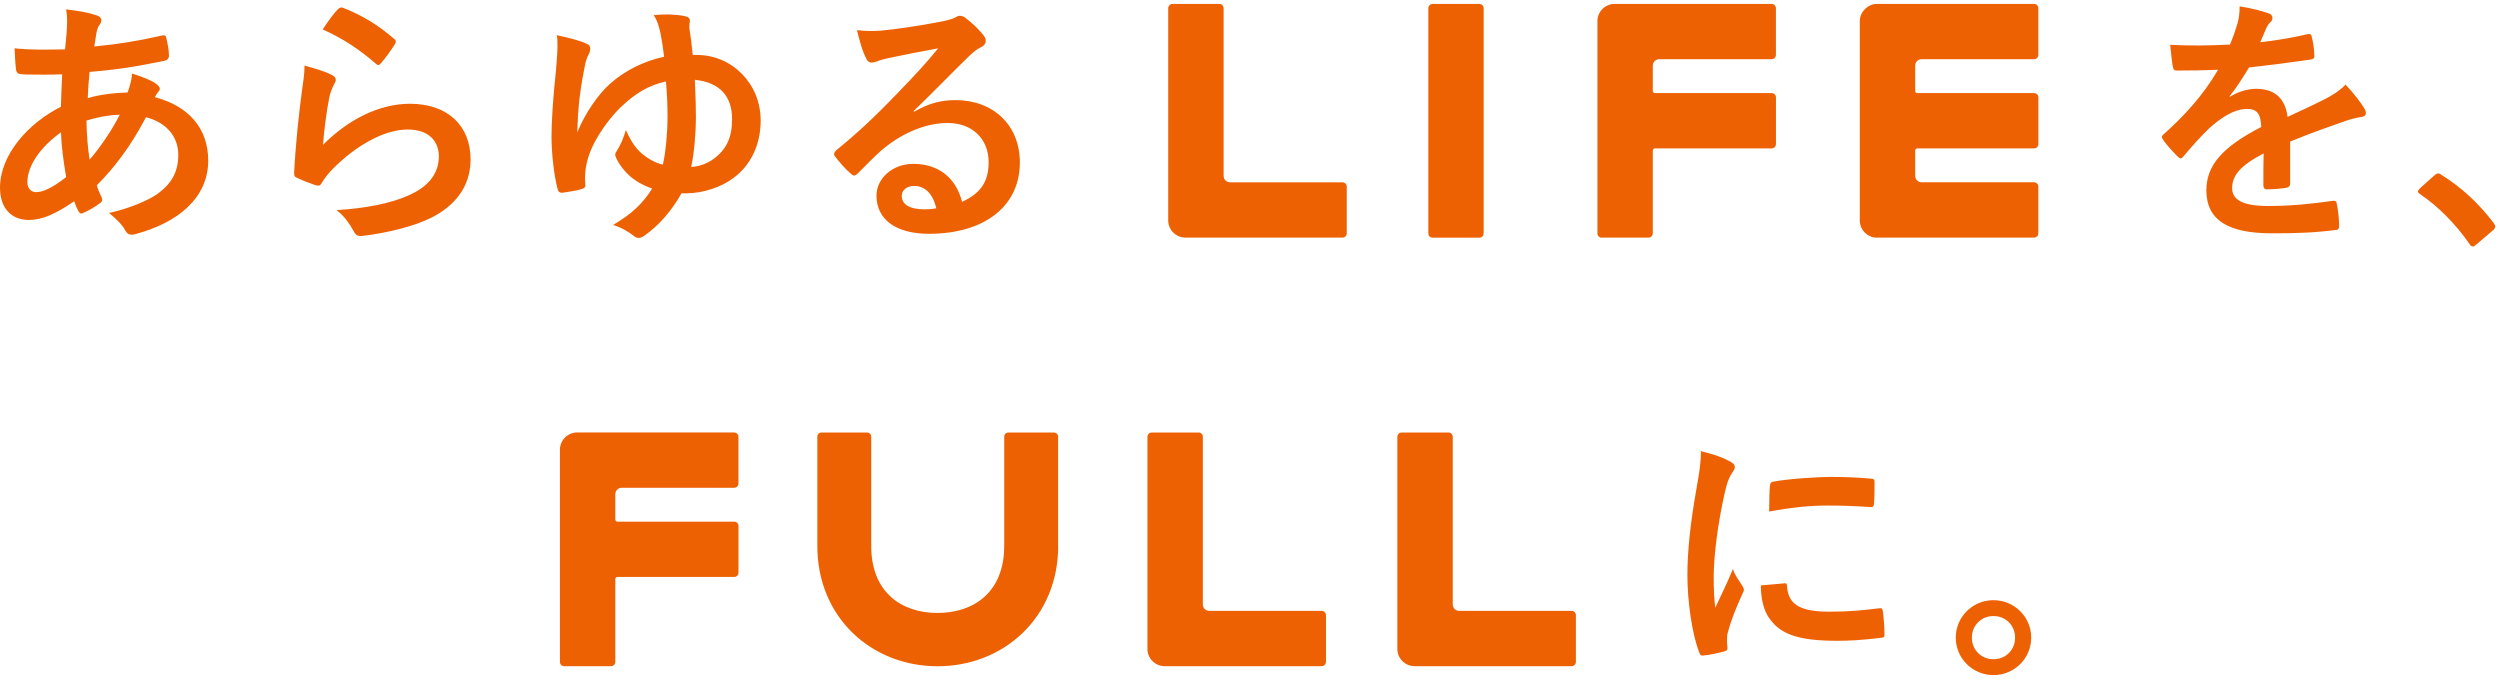 <svg width="309" height="84" viewBox="0 0 309 84" fill="none" xmlns="http://www.w3.org/2000/svg">
<path d="M148.135 53.455C148.442 53.455 148.671 53.688 148.671 53.991V74.699C148.671 75.16 149.016 75.505 149.477 75.505H163.354C163.661 75.505 163.89 75.738 163.89 76.041V81.803C163.89 82.111 163.657 82.339 163.354 82.339H143.939C142.788 82.339 141.823 81.379 141.823 80.224V53.996C141.823 53.688 142.056 53.46 142.359 53.46H148.125L148.135 53.455ZM11.942 1.891C12.329 2.022 12.52 2.213 12.52 2.469C12.52 2.693 12.488 2.823 12.362 2.981C12.073 3.336 11.975 3.783 11.91 4.137C11.812 4.714 11.751 5.199 11.653 5.744C14.613 5.455 16.897 5.101 20.015 4.393C20.402 4.295 20.496 4.426 20.561 4.714C20.719 5.39 20.883 6.191 20.883 6.899C20.883 7.319 20.561 7.477 20.207 7.542C15.96 8.409 13.998 8.637 11.07 8.893C10.94 10.244 10.879 11.013 10.847 12.14C12.101 11.721 14.194 11.465 15.769 11.432C15.96 10.92 16.282 9.983 16.314 9.084C17.471 9.438 18.724 9.951 19.177 10.272C19.563 10.529 19.755 10.785 19.755 10.98C19.755 11.111 19.689 11.237 19.563 11.367C19.405 11.53 19.307 11.721 19.144 12.01C23.292 13.105 25.735 15.835 25.735 19.855C25.735 24.519 21.908 27.538 16.795 28.921C16.086 29.112 15.732 29.019 15.378 28.311C15.154 27.859 14.511 27.183 13.48 26.317C15.797 25.832 18.272 24.808 19.461 23.969C21.004 22.841 22.034 21.463 22.034 19.147C22.034 16.576 20.202 15.034 18.044 14.489C16.179 18.024 14.282 20.563 11.966 22.911C12.124 23.489 12.32 23.843 12.543 24.356C12.735 24.775 12.609 24.933 12.287 25.162C11.546 25.707 10.809 26.093 10.357 26.289C10.036 26.447 9.905 26.447 9.714 26.126C9.49 25.739 9.327 25.353 9.169 24.873C6.885 26.447 5.211 27.188 3.571 27.188C1.384 27.188 0 25.711 0 23.2C0 19.087 3.571 15.164 7.528 13.203C7.561 11.819 7.626 10.407 7.686 9.187C5.789 9.252 4.922 9.219 4.372 9.219C3.44 9.219 2.923 9.219 2.54 9.154C2.186 9.122 1.995 8.963 1.962 8.414C1.865 7.705 1.865 6.871 1.799 5.972C3.86 6.196 5.626 6.131 8.041 6.103C8.171 4.947 8.297 3.499 8.297 2.599C8.297 2.115 8.264 1.668 8.167 1.155C10.031 1.379 11.127 1.607 11.928 1.896L11.942 1.891ZM3.384 22.529C3.384 23.303 3.869 23.75 4.447 23.75C5.346 23.75 6.54 23.172 8.176 21.887C7.854 19.958 7.598 18.22 7.533 16.357C5.057 18.122 3.384 20.438 3.384 22.529ZM14.804 14.172C13.648 14.204 12.166 14.428 10.688 14.912C10.721 16.585 10.819 18.094 11.075 19.734C12.394 18.225 13.905 15.975 14.804 14.172ZM40.987 9.252C41.341 9.41 41.499 9.606 41.499 9.862C41.499 10.025 41.434 10.184 41.341 10.347C41.052 10.859 40.828 11.442 40.698 12.052C40.376 13.692 40.054 16.068 39.924 17.903C42.884 14.912 46.743 12.825 50.668 12.825C55.362 12.825 58.163 15.56 58.163 19.706C58.163 23.21 56.071 25.525 53.306 26.909C51.153 28.003 47.839 28.772 45.075 29.126C44.366 29.224 44.077 29.191 43.788 28.707C43.177 27.612 42.599 26.745 41.602 25.972C45.205 25.749 48.291 25.138 50.444 24.174C53.05 23.047 54.239 21.379 54.239 19.32C54.239 17.582 53.143 16.007 50.379 16.007C47.615 16.007 44.138 17.838 41.117 20.894C40.539 21.472 40.12 22.022 39.733 22.665C39.542 22.986 39.411 22.986 38.992 22.888C38.251 22.632 37.481 22.343 36.806 22.022C36.484 21.891 36.353 21.831 36.353 21.379C36.544 17.652 36.964 13.855 37.351 10.994C37.481 10.03 37.64 9.196 37.64 8.101C38.894 8.455 40.245 8.842 40.987 9.257V9.252ZM41.788 1.123C41.947 0.964 42.143 0.866 42.399 0.964C44.781 1.896 46.771 3.117 48.701 4.789C48.859 4.919 48.925 5.013 48.925 5.143C48.925 5.241 48.859 5.367 48.762 5.53C48.342 6.205 47.666 7.137 47.121 7.78C46.99 7.938 46.864 8.036 46.767 8.036C46.636 8.036 46.543 7.971 46.38 7.813C44.581 6.238 42.422 4.761 39.882 3.634C40.656 2.478 41.266 1.64 41.779 1.127L41.788 1.123ZM84.243 23.88C82.957 26.163 81.381 27.896 79.708 29.089C79.451 29.28 79.195 29.41 78.934 29.41C78.743 29.41 78.515 29.312 78.291 29.122C77.648 28.642 76.906 28.157 75.783 27.803C78.1 26.419 79.419 25.199 80.608 23.303C79.451 22.916 78.454 22.306 77.811 21.728C77.2 21.183 76.524 20.345 76.17 19.543C76.105 19.385 76.04 19.254 76.04 19.124C76.04 18.933 76.137 18.802 76.263 18.611C76.683 17.936 77.07 17.069 77.359 16.072C78.067 17.647 78.645 18.388 79.386 19.031C80.095 19.608 81.027 20.158 81.927 20.349C82.281 18.84 82.505 16.427 82.505 14.405C82.505 12.797 82.439 11.67 82.314 10.067C80.127 10.552 78.487 11.544 76.59 13.38C75.079 14.889 73.564 17.107 72.893 18.91C72.539 19.874 72.185 21.258 72.348 22.832C72.38 23.186 72.157 23.317 71.737 23.41C71.252 23.568 70.129 23.731 69.486 23.829C69.164 23.829 68.973 23.671 68.908 23.317C68.488 21.742 68.167 18.975 68.167 16.92C68.167 15.183 68.325 12.322 68.712 8.754C68.81 7.631 68.903 6.471 68.903 5.67C68.903 5.059 68.903 4.738 68.805 4.351C70.255 4.64 71.83 5.059 72.506 5.413C72.861 5.544 72.958 5.767 72.958 6.024C72.958 6.215 72.893 6.41 72.828 6.601C72.637 6.955 72.474 7.277 72.343 7.854C71.863 10.202 71.7 11.553 71.569 12.676C71.471 13.771 71.406 14.572 71.346 16.371C72.376 13.864 74.016 11.581 75.396 10.361C77.135 8.786 79.577 7.533 82.085 7.016C81.955 5.888 81.796 4.924 81.633 4.09C81.409 3.191 81.311 2.674 80.799 1.873C82.085 1.742 83.241 1.742 84.528 1.97C85.106 2.068 85.269 2.259 85.269 2.581C85.269 2.804 85.171 3.224 85.204 3.447C85.362 4.51 85.525 5.697 85.623 6.792H86.136C90.475 6.792 94.018 10.328 94.018 14.894C94.018 17.787 92.862 20.358 90.704 21.966C89.194 23.121 86.91 23.894 84.817 23.894H84.239L84.243 23.88ZM88.299 19.571C89.809 18.416 90.485 16.967 90.485 14.717C90.485 11.824 88.909 10.184 85.884 9.862C85.982 12.113 86.015 13.398 86.015 14.554C86.015 16.161 85.823 18.83 85.437 20.629C86.271 20.596 87.334 20.307 88.299 19.567V19.571ZM112.966 13.818C114.765 12.788 116.28 12.373 118.08 12.373C122.773 12.373 126.055 15.457 126.055 20.088C126.055 25.455 121.715 28.898 114.831 28.898C110.78 28.898 108.333 27.16 108.333 24.174C108.333 22.022 110.36 20.251 112.868 20.251C115.893 20.251 118.112 21.858 118.914 24.943C121.165 23.913 122.195 22.502 122.195 20.056C122.195 17.13 120.135 15.201 117.147 15.201C114.476 15.201 111.516 16.389 108.915 18.607C107.983 19.441 107.084 20.372 106.119 21.341C105.895 21.565 105.732 21.695 105.573 21.695C105.443 21.695 105.284 21.598 105.093 21.407C104.417 20.829 103.709 19.99 103.196 19.315C103.005 19.059 103.098 18.83 103.355 18.574C105.862 16.548 108.081 14.493 110.976 11.47C112.971 9.41 114.481 7.803 115.959 5.972C114.029 6.326 111.745 6.774 109.75 7.193C109.33 7.291 108.915 7.384 108.398 7.58C108.24 7.645 107.913 7.738 107.755 7.738C107.433 7.738 107.209 7.58 107.046 7.193C106.659 6.452 106.37 5.553 105.918 3.722C106.883 3.853 107.946 3.853 108.911 3.787C110.873 3.596 113.703 3.177 116.21 2.693C117.012 2.534 117.655 2.371 117.977 2.208C118.135 2.11 118.429 1.952 118.588 1.952C118.909 1.952 119.1 2.05 119.329 2.208C120.294 2.949 120.937 3.592 121.482 4.267C121.739 4.556 121.837 4.78 121.837 5.041C121.837 5.362 121.645 5.651 121.291 5.814C120.746 6.07 120.489 6.298 119.874 6.844C117.525 9.126 115.371 11.376 112.929 13.724L112.961 13.822L112.966 13.818ZM112.999 22.981C112.067 22.981 111.456 23.526 111.456 24.202C111.456 25.199 112.323 25.874 114.253 25.874C114.831 25.874 115.25 25.842 115.73 25.744C115.311 23.974 114.346 22.981 112.994 22.981H112.999ZM150.704 0.484C151.012 0.484 151.24 0.717 151.24 1.02V21.728C151.24 22.189 151.585 22.534 152.046 22.534H165.923C166.231 22.534 166.459 22.767 166.459 23.07V28.833C166.459 29.14 166.226 29.368 165.923 29.368H146.509C145.357 29.368 144.392 28.409 144.392 27.253V1.025C144.392 0.717 144.626 0.489 144.929 0.489H150.695L150.704 0.484ZM179.025 53.455C179.333 53.455 179.561 53.688 179.561 53.991V74.699C179.561 75.16 179.906 75.505 180.367 75.505H194.244C194.552 75.505 194.78 75.738 194.78 76.041V81.803C194.78 82.111 194.547 82.339 194.244 82.339H174.83C173.678 82.339 172.713 81.379 172.713 80.224V53.996C172.713 53.688 172.947 53.46 173.25 53.46H179.016L179.025 53.455ZM177.077 29.378C176.77 29.378 176.541 29.145 176.541 28.842V1.025C176.541 0.717 176.774 0.489 177.077 0.489H182.843C183.151 0.489 183.379 0.722 183.379 1.025V28.842C183.379 29.149 183.146 29.378 182.843 29.378H177.077ZM197.979 29.378C197.671 29.378 197.442 29.145 197.442 28.842V2.599C197.442 1.444 198.403 0.484 199.554 0.484H218.968C219.276 0.484 219.504 0.717 219.504 1.02V6.783C219.504 7.09 219.271 7.319 218.968 7.319H205.092C204.63 7.319 204.285 7.663 204.285 8.125V11.237C204.285 11.39 204.402 11.507 204.556 11.507H218.973C219.281 11.507 219.509 11.74 219.509 12.043V17.805C219.509 18.113 219.276 18.341 218.973 18.341H204.556C204.402 18.341 204.285 18.458 204.285 18.611V28.833C204.285 29.14 204.052 29.368 203.749 29.368H197.983L197.979 29.378ZM69.746 82.349C69.438 82.349 69.21 82.116 69.21 81.813V55.57C69.205 54.415 70.17 53.455 71.321 53.455H90.736C91.043 53.455 91.272 53.688 91.272 53.991V59.754C91.272 60.061 91.038 60.289 90.736 60.289H76.859C76.397 60.289 76.052 60.634 76.052 61.096V64.207C76.052 64.361 76.169 64.478 76.323 64.478H90.74C91.048 64.478 91.276 64.711 91.276 65.013V70.776C91.276 71.084 91.043 71.312 90.74 71.312H76.323C76.169 71.312 76.052 71.428 76.052 71.582V81.803C76.052 82.111 75.819 82.339 75.516 82.339H69.751L69.746 82.349ZM231.987 29.378C230.836 29.378 229.871 28.418 229.871 27.263V2.599C229.871 1.486 230.869 0.484 231.987 0.484H251.401C251.709 0.484 251.938 0.717 251.938 1.02V6.783C251.938 7.09 251.704 7.319 251.401 7.319H237.525C237.063 7.319 236.718 7.663 236.718 8.125V11.237C236.718 11.39 236.835 11.507 236.989 11.507H251.406C251.714 11.507 251.942 11.74 251.942 12.043V17.805C251.942 18.113 251.709 18.341 251.406 18.341H236.989C236.835 18.341 236.718 18.458 236.718 18.611V21.723C236.718 22.185 237.063 22.529 237.525 22.529H251.401C251.709 22.529 251.938 22.762 251.938 23.065V28.828C251.938 29.136 251.704 29.364 251.401 29.364H231.987V29.378ZM283.066 22.66C283.066 23.014 282.874 23.172 282.455 23.238C282.035 23.303 281.071 23.401 280.171 23.401C279.882 23.401 279.751 23.21 279.751 22.888C279.751 21.733 279.751 20.125 279.784 18.965C276.922 20.442 275.892 21.7 275.892 23.242C275.892 24.593 276.987 25.46 280.362 25.46C283.322 25.46 285.895 25.171 288.37 24.817C288.659 24.784 288.79 24.882 288.822 25.171C288.985 25.912 289.111 27.034 289.111 27.808C289.144 28.194 289.013 28.418 288.757 28.418C285.993 28.772 283.9 28.837 280.782 28.837C275.505 28.837 272.708 27.263 272.708 23.536C272.708 20.452 274.638 18.201 279.495 15.69C279.397 14.05 279.01 13.408 277.565 13.473C276.055 13.538 274.605 14.502 273.128 15.788C271.743 17.139 270.942 18.071 269.911 19.292C269.748 19.483 269.655 19.58 269.525 19.58C269.427 19.58 269.301 19.483 269.17 19.357C268.718 18.905 267.753 17.908 267.338 17.237C267.241 17.107 267.208 17.014 267.208 16.948C267.208 16.818 267.273 16.725 267.432 16.594C269.907 14.377 272.289 11.838 274.153 8.623C272.643 8.688 270.904 8.721 269.007 8.721C268.718 8.721 268.62 8.563 268.555 8.209C268.457 7.696 268.331 6.503 268.233 5.539C270.676 5.67 273.188 5.637 275.631 5.506C275.985 4.64 276.274 3.867 276.596 2.744C276.726 2.199 276.819 1.649 276.819 0.783C278.236 1.006 279.649 1.36 280.488 1.682C280.744 1.78 280.875 2.003 280.875 2.227C280.875 2.39 280.809 2.581 280.651 2.711C280.46 2.87 280.264 3.163 280.106 3.485C279.915 3.936 279.751 4.351 279.365 5.222C281.327 4.999 283.289 4.677 285.219 4.225C285.573 4.16 285.671 4.258 285.732 4.547C285.895 5.19 286.021 5.93 286.053 6.862C286.086 7.184 285.956 7.314 285.508 7.375C283.098 7.729 280.329 8.083 277.98 8.339C277.239 9.527 276.535 10.72 275.57 11.908L275.603 11.973C276.633 11.297 277.952 10.976 278.819 10.976C280.94 10.976 282.422 11.94 282.744 14.447C283.998 13.869 285.83 13.03 287.47 12.196C288.081 11.875 289.111 11.297 289.913 10.459C290.976 11.586 291.81 12.709 292.164 13.287C292.356 13.575 292.421 13.799 292.421 13.995C292.421 14.251 292.258 14.381 291.936 14.447C291.26 14.544 290.617 14.703 289.974 14.926C287.881 15.667 285.792 16.375 283.061 17.498V22.674L283.066 22.66ZM300.886 21.695C301.109 21.472 301.273 21.439 301.366 21.439C301.459 21.439 301.589 21.472 301.785 21.63C304.167 23.107 306.288 25.036 308.185 27.514C308.376 27.77 308.409 27.868 308.409 27.994C308.409 28.157 308.344 28.283 308.087 28.506L306.125 30.179C305.901 30.37 305.771 30.468 305.673 30.468C305.514 30.468 305.384 30.403 305.221 30.146C303.515 27.673 301.328 25.488 299.142 24.006C298.951 23.876 298.853 23.783 298.853 23.685C298.853 23.587 298.919 23.494 299.077 23.298L300.876 21.691L300.886 21.695ZM130.79 67.492C130.79 76.325 124.05 82.349 115.888 82.349C107.726 82.349 101.023 76.325 101.023 67.492V53.982C101.023 53.684 101.247 53.46 101.545 53.46H107.162C107.46 53.46 107.684 53.684 107.684 53.982V67.492C107.684 73.18 111.39 75.761 115.883 75.761C120.377 75.761 124.12 73.18 124.12 67.492V53.982C124.12 53.684 124.343 53.46 124.642 53.46H130.259C130.557 53.46 130.781 53.684 130.781 53.982V67.492H130.79ZM213.681 56.954C214.227 57.243 214.423 57.438 214.423 57.727C214.423 57.951 214.357 58.049 213.938 58.692C213.616 59.269 213.453 59.721 213.164 60.974C212.264 64.962 211.812 68.913 211.812 71.359C211.812 72.933 211.878 73.995 212.003 75.118C212.679 73.641 213.257 72.579 214.19 70.329C214.446 71.135 214.865 71.647 215.318 72.356C215.415 72.514 215.541 72.71 215.541 72.835C215.541 73.059 215.476 73.189 215.383 73.348C214.642 75.02 214.031 76.399 213.551 78.202C213.486 78.393 213.453 78.747 213.453 79.199C213.453 79.586 213.518 79.842 213.518 80.098C213.518 80.322 213.388 80.452 213.099 80.518C212.297 80.741 211.393 80.937 210.461 81.03C210.237 81.063 210.106 80.9 210.041 80.676C209.141 78.426 208.563 74.345 208.563 71.098C208.563 68.205 208.918 64.701 209.659 60.555C210.078 58.175 210.237 57.117 210.237 55.766C211.682 56.12 212.712 56.441 213.677 56.954H213.681ZM220.566 72.095C220.823 72.062 220.888 72.225 220.888 72.579C221.079 74.797 222.626 75.603 226.132 75.603C228.542 75.603 230.122 75.444 232.275 75.183C232.597 75.151 232.662 75.183 232.727 75.603C232.825 76.278 232.919 77.531 232.919 78.365C232.919 78.752 232.919 78.785 232.373 78.85C230.187 79.106 228.644 79.204 227.129 79.204C222.37 79.204 220.151 78.43 218.767 76.534C217.961 75.505 217.639 73.865 217.639 72.356L220.566 72.099V72.095ZM218.762 60.071C218.795 59.684 218.893 59.586 219.214 59.526C221.112 59.171 224.715 58.948 226.192 58.948C228.122 58.948 229.6 59.013 230.952 59.139C231.627 59.171 231.693 59.237 231.693 59.558C231.693 60.522 231.693 61.389 231.627 62.288C231.595 62.577 231.497 62.707 231.208 62.675C229.278 62.544 227.605 62.484 225.964 62.484C223.81 62.484 221.718 62.675 218.664 63.224C218.697 61.426 218.697 60.62 218.762 60.075V60.071ZM251.056 78.813C251.056 81.384 248.967 83.443 246.394 83.443C243.821 83.443 241.733 81.384 241.733 78.813C241.733 76.241 243.826 74.182 246.394 74.182C248.963 74.182 251.056 76.241 251.056 78.813ZM243.723 78.813C243.723 80.322 244.879 81.482 246.394 81.482C247.909 81.482 249.065 80.327 249.065 78.813C249.065 77.299 247.909 76.143 246.394 76.143C244.879 76.143 243.723 77.299 243.723 78.813Z" fill="#ED6103"/>
</svg>
